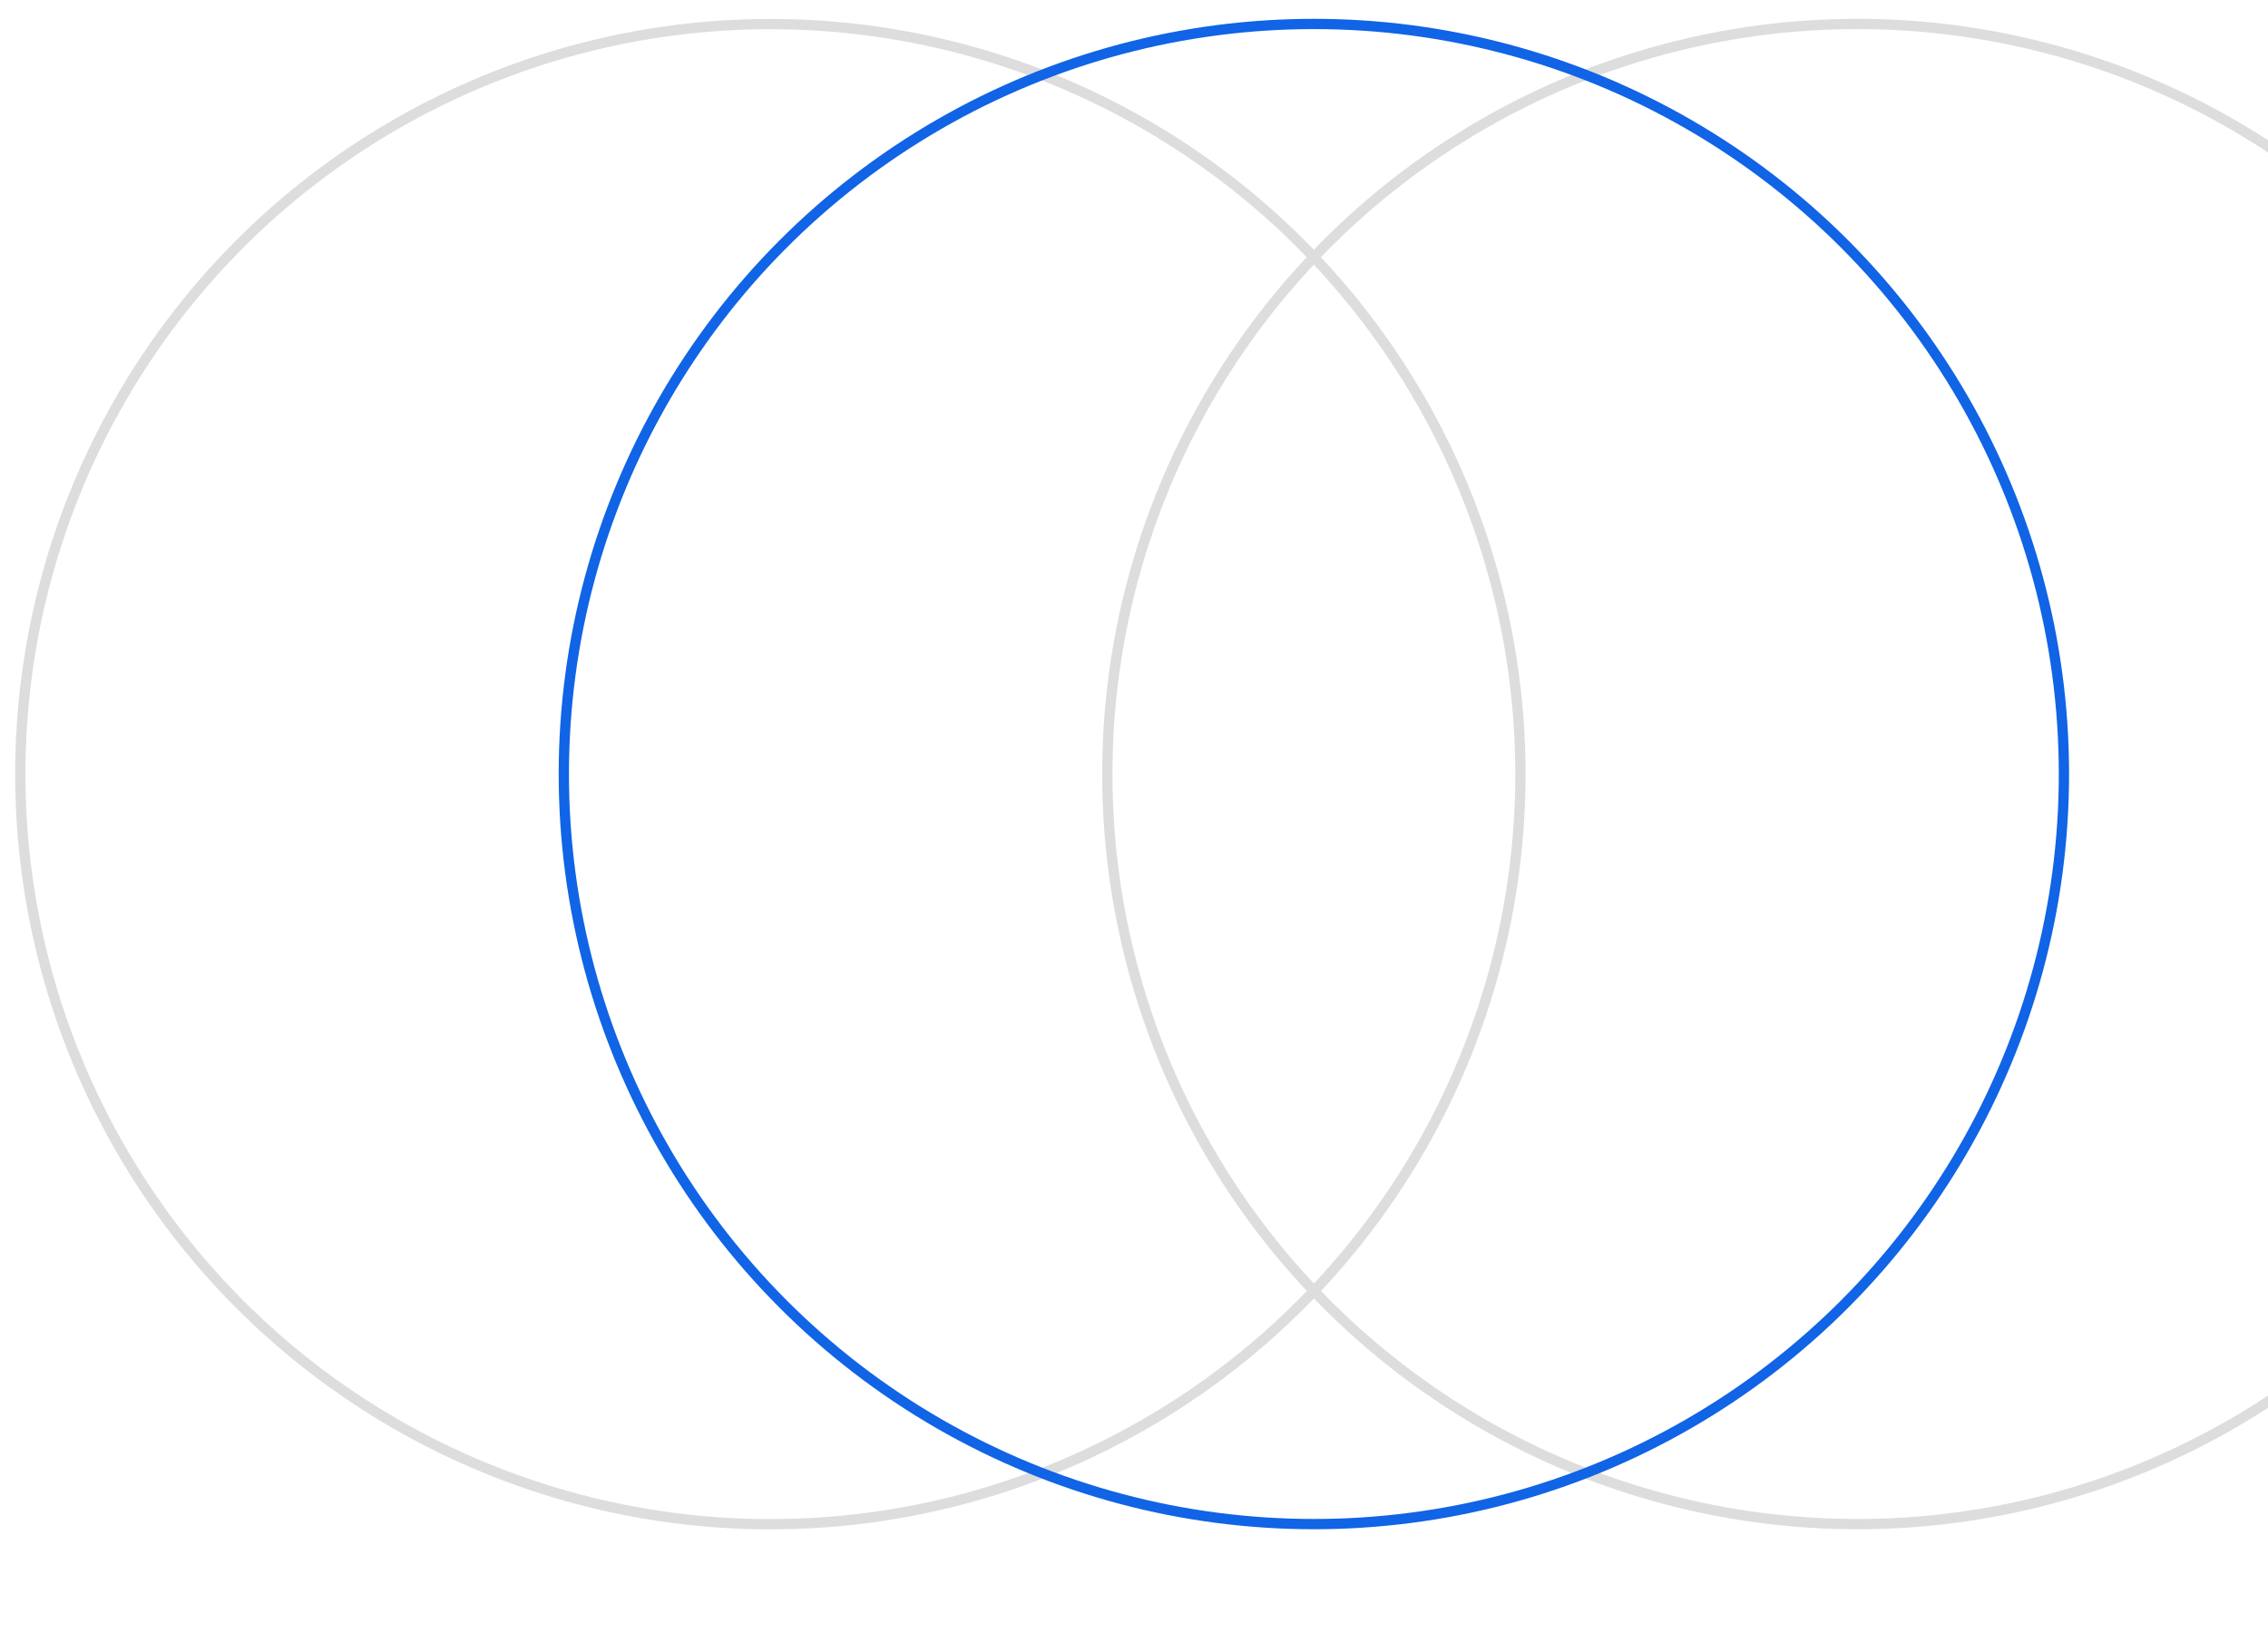 <?xml version="1.0" encoding="iso-8859-1"?>
<!-- Generator: Adobe Illustrator 27.1.1, SVG Export Plug-In . SVG Version: 6.00 Build 0)  -->
<svg version="1.1" id="Layer_1" xmlns="http://www.w3.org/2000/svg" xmlns:xlink="http://www.w3.org/1999/xlink" x="0px" y="0px"
	 viewBox="0 0 220.971 159.064" style="enable-background:new 0 0 220.971 159.064;" xml:space="preserve">
<g>
	<defs>
		<rect id="SVGID_1_" width="220.971" height="159.064"/>
	</defs>
	<clipPath id="SVGID_00000032633357545847684560000009030323293410316425_">
		<use xlink:href="#SVGID_1_"  style="overflow:visible;"/>
	</clipPath>
	<g style="clip-path:url(#SVGID_00000032633357545847684560000009030323293410316425_);">
		<g>
			<circle style="fill:none;stroke:#DDDDDD;stroke-miterlimit:10;" cx="75.056" cy="75.423" r="73.078"/>
			<circle style="fill:none;stroke:#DDDDDD;stroke-miterlimit:10;" cx="180.965" cy="75.412" r="73.078"/>
		</g>
		<circle style="fill:none;stroke:#1064E5;stroke-miterlimit:10;" cx="128.011" cy="75.412" r="73.078"/>
	</g>
</g>
</svg>
